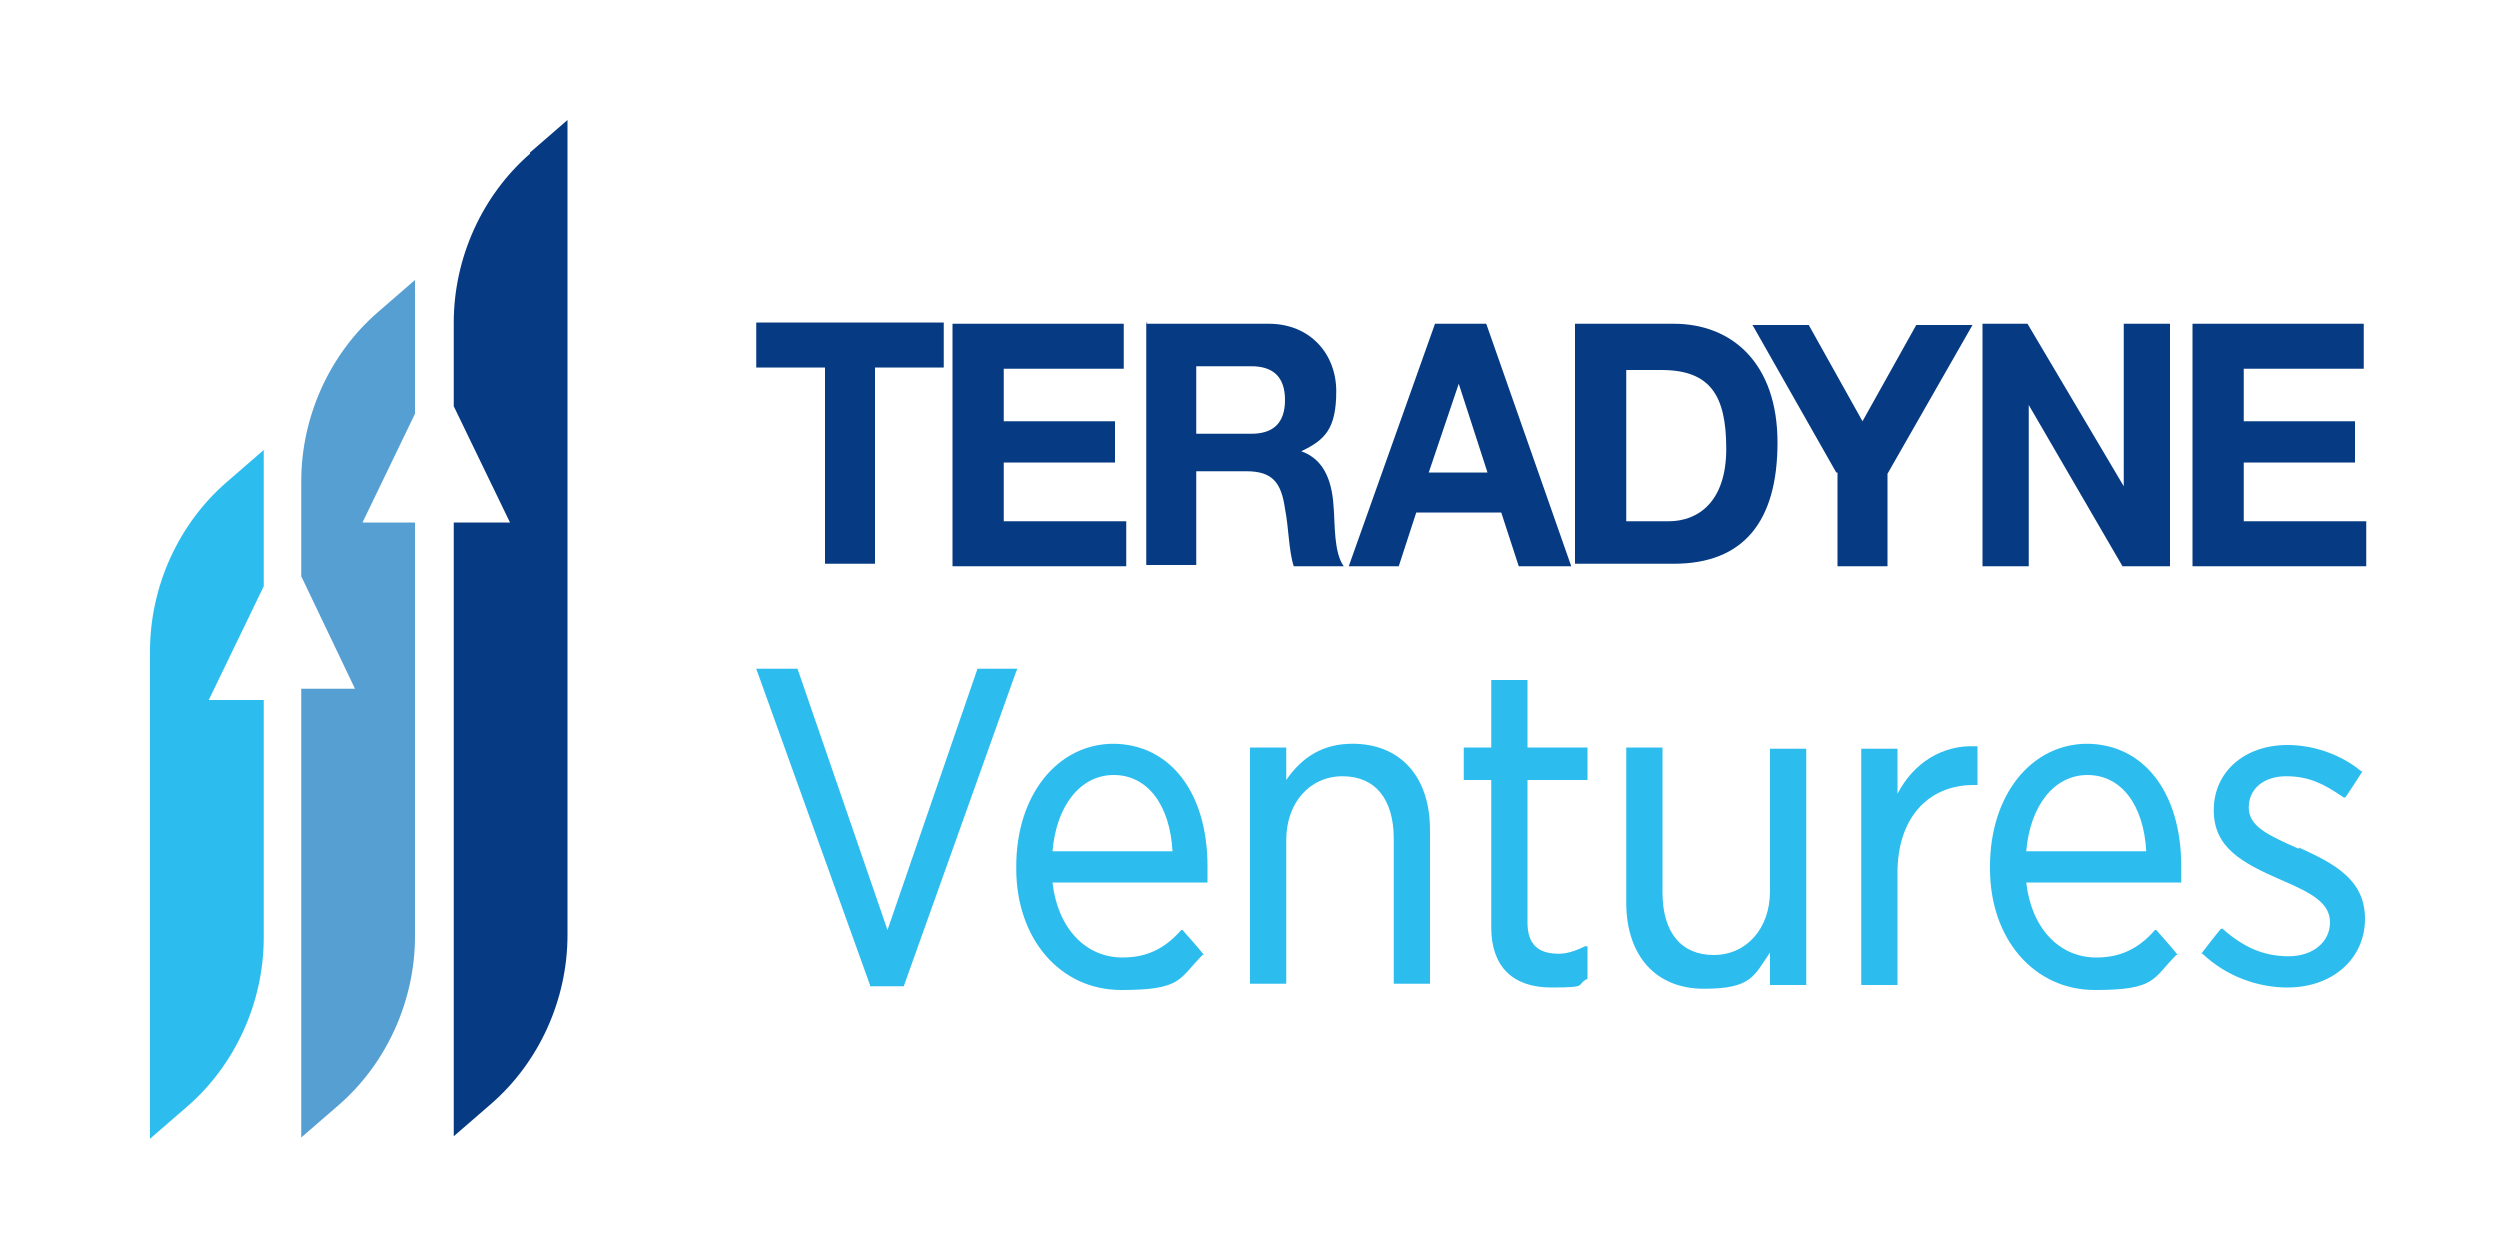 <?xml version="1.0" encoding="UTF-8"?> <svg xmlns="http://www.w3.org/2000/svg" id="Layer_1" data-name="Layer 1" viewBox="0 0 200 99"><defs><style> .cls-1 { fill: #569fd3; } .cls-2 { fill: #2cbdee; } .cls-3 { fill: #063b83; } </style></defs><path class="cls-3" d="M66,29.4h-5.5v-3.6h15v3.6h-5.5v15.7h-4v-15.7ZM76.2,25.9h13.7v3.6h-9.6v4.2h8.9v3.3h-8.9v4.7h9.8v3.6h-13.9v-19.4h0ZM91.7,25.9h9.8c3.3,0,5.4,2.4,5.4,5.4s-.9,3.9-2.8,4.8h0c2,.7,2.5,2.7,2.6,4.6.1,1.2,0,3.5.8,4.6h-4c-.4-1.2-.4-3.1-.7-4.6-.3-2.1-1-3-3.1-3h-4v7.5h-4v-19.4h.1l-.1.1ZM95.7,34.7h4.4c1.7,0,2.7-.8,2.7-2.7s-1-2.7-2.7-2.7h-4.4v5.5-.1ZM114.7,25.9h4.2l6.8,19.4h-4.2l-1.4-4.3h-6.8l-1.4,4.3h-4l6.9-19.4h-.1ZM114.3,37.8h4.7l-2.3-7.1h0l-2.4,7.1ZM126,25.9h7.9c4.7,0,8.3,3.2,8.3,9.5s-2.7,9.7-8.3,9.7h-7.9v-19.2ZM129.9,41.7h3.6c2.3,0,4.6-1.5,4.6-5.8s-1.3-6.3-5.2-6.3h-2.8v12.1h-.2ZM146.9,37.8l-6.7-11.8h4.5l4.3,7.7,4.3-7.7h4.5l-6.8,11.9v7.4h-4v-7.5h-.1ZM158.3,25.9h3.9l7.7,13h0v-13h3.7v19.4h-3.8l-7.5-12.9h0v12.9h-3.7v-19.4h-.3ZM175.4,25.9h13.7v3.6h-9.6v4.2h8.9v3.3h-8.9v4.7h9.8v3.6h-13.9v-19.4h0Z"></path><g><polygon class="cls-2" points="81.4 53.5 78.2 53.5 71 74.4 63.8 53.5 60.5 53.5 69.6 78.8 69.6 78.9 72.3 78.9 81.3 53.7 81.4 53.5"></polygon><path class="cls-2" d="M89.1,59.5c-4.5,0-7.8,4.1-7.8,9.8v.2c0,5.6,3.5,9.7,8.4,9.7s4.6-.9,6.5-2.8h.1c0-.1-1.7-2-1.7-2h-.1c-1.4,1.6-2.9,2.2-4.7,2.2-3,0-5.2-2.4-5.6-6h12.4v-1.3c0-5.9-3-9.8-7.6-9.8h.1ZM84.2,68.1c.3-3.6,2.2-6.1,4.9-6.1s4.5,2.4,4.7,6.1h-9.6,0Z"></path><path class="cls-2" d="M108.2,59.5c-2.3,0-4,1-5.3,2.9v-2.6h-2.9v18.9h2.9v-11.5c0-3,1.9-5.1,4.5-5.1s4.1,1.8,4.1,5v11.6h2.9v-12.3c0-4.3-2.4-6.9-6.2-6.9h0Z"></path><path class="cls-2" d="M122.2,54.4h-2.9v5.4h-2.2v2.6h2.2v11.8c0,3.1,1.7,4.8,4.8,4.8s1.9-.2,2.9-.7h0v-2.6h-.2c-.8.4-1.5.6-2.1.6-1.7,0-2.5-.8-2.5-2.5v-11.4h4.8v-2.6h-4.8v-5.4h0Z"></path><path class="cls-2" d="M141.6,71.3c0,3-1.9,5.1-4.5,5.1s-4.1-1.8-4.1-5v-11.6h-2.9v12.4c0,4.3,2.4,6.9,6.2,6.9s4-1,5.3-2.9v2.6h2.9v-18.9h-2.9v11.5-.1Z"></path><path class="cls-2" d="M151.8,63.4v-3.5h-2.9v18.9h2.9v-9c0-4.3,2.4-7,6.1-7h.3v-3.1h-.2c-2.6-.1-4.9,1.3-6.2,3.8v-.1Z"></path><path class="cls-2" d="M167,59.5c-4.5,0-7.8,4.1-7.8,9.8v.2c0,5.6,3.5,9.7,8.4,9.7s4.6-.9,6.5-2.8h.1c0-.1-1.7-2-1.7-2h-.1c-1.4,1.6-2.9,2.2-4.7,2.2-3,0-5.2-2.4-5.6-6h12.4v-1.3c0-5.9-3-9.8-7.6-9.8h.1ZM162.1,68.1c.3-3.6,2.2-6.1,4.9-6.1s4.5,2.4,4.7,6.1h-9.6,0Z"></path><path class="cls-2" d="M183.9,67.9c-2.5-1.1-4-1.8-4-3.3h0c0-1.5,1.2-2.5,3-2.5s3,.6,4.6,1.7h.1c0,.1,1.4-2.1,1.4-2.1h-.1c-1.7-1.4-3.9-2.1-5.9-2.1-3.5,0-5.9,2.2-5.9,5.2h0c0,3,2.2,4.2,5.4,5.6,2.6,1.1,3.9,1.9,3.9,3.4s-1.3,2.7-3.3,2.7-3.6-.7-5.3-2.2h-.1c0-.1-1.6,2-1.6,2h.1c1.9,1.8,4.4,2.7,6.8,2.7,3.6,0,6.2-2.3,6.2-5.5h0c0-3.1-2.4-4.4-5.3-5.7v.1Z"></path></g><path class="cls-2" d="M21.1,46.9v-10.9l-3,2.6c-3.8,3.3-6.1,8.3-6.1,13.5v39l3-2.6c3.8-3.3,6.1-8.3,6.1-13.5v-19h-4.4l4.4-9.1Z"></path><path class="cls-1" d="M33.2,33.1v-10.7l-3,2.6c-3.8,3.3-6.1,8.3-6.1,13.5v7.6l4.3,9h-4.3v35.9l3-2.6c3.8-3.3,6.1-8.3,6.1-13.5v-33.1h-4.2l4.2-8.7h0Z"></path><path class="cls-3" d="M42.4,12.3c-3.8,3.3-6.1,8.3-6.1,13.5v6.7l4.5,9.3h-4.5v49.1l3-2.6c3.8-3.3,6.1-8.3,6.1-13.5V9.6l-3,2.6v.1Z"></path></svg> 